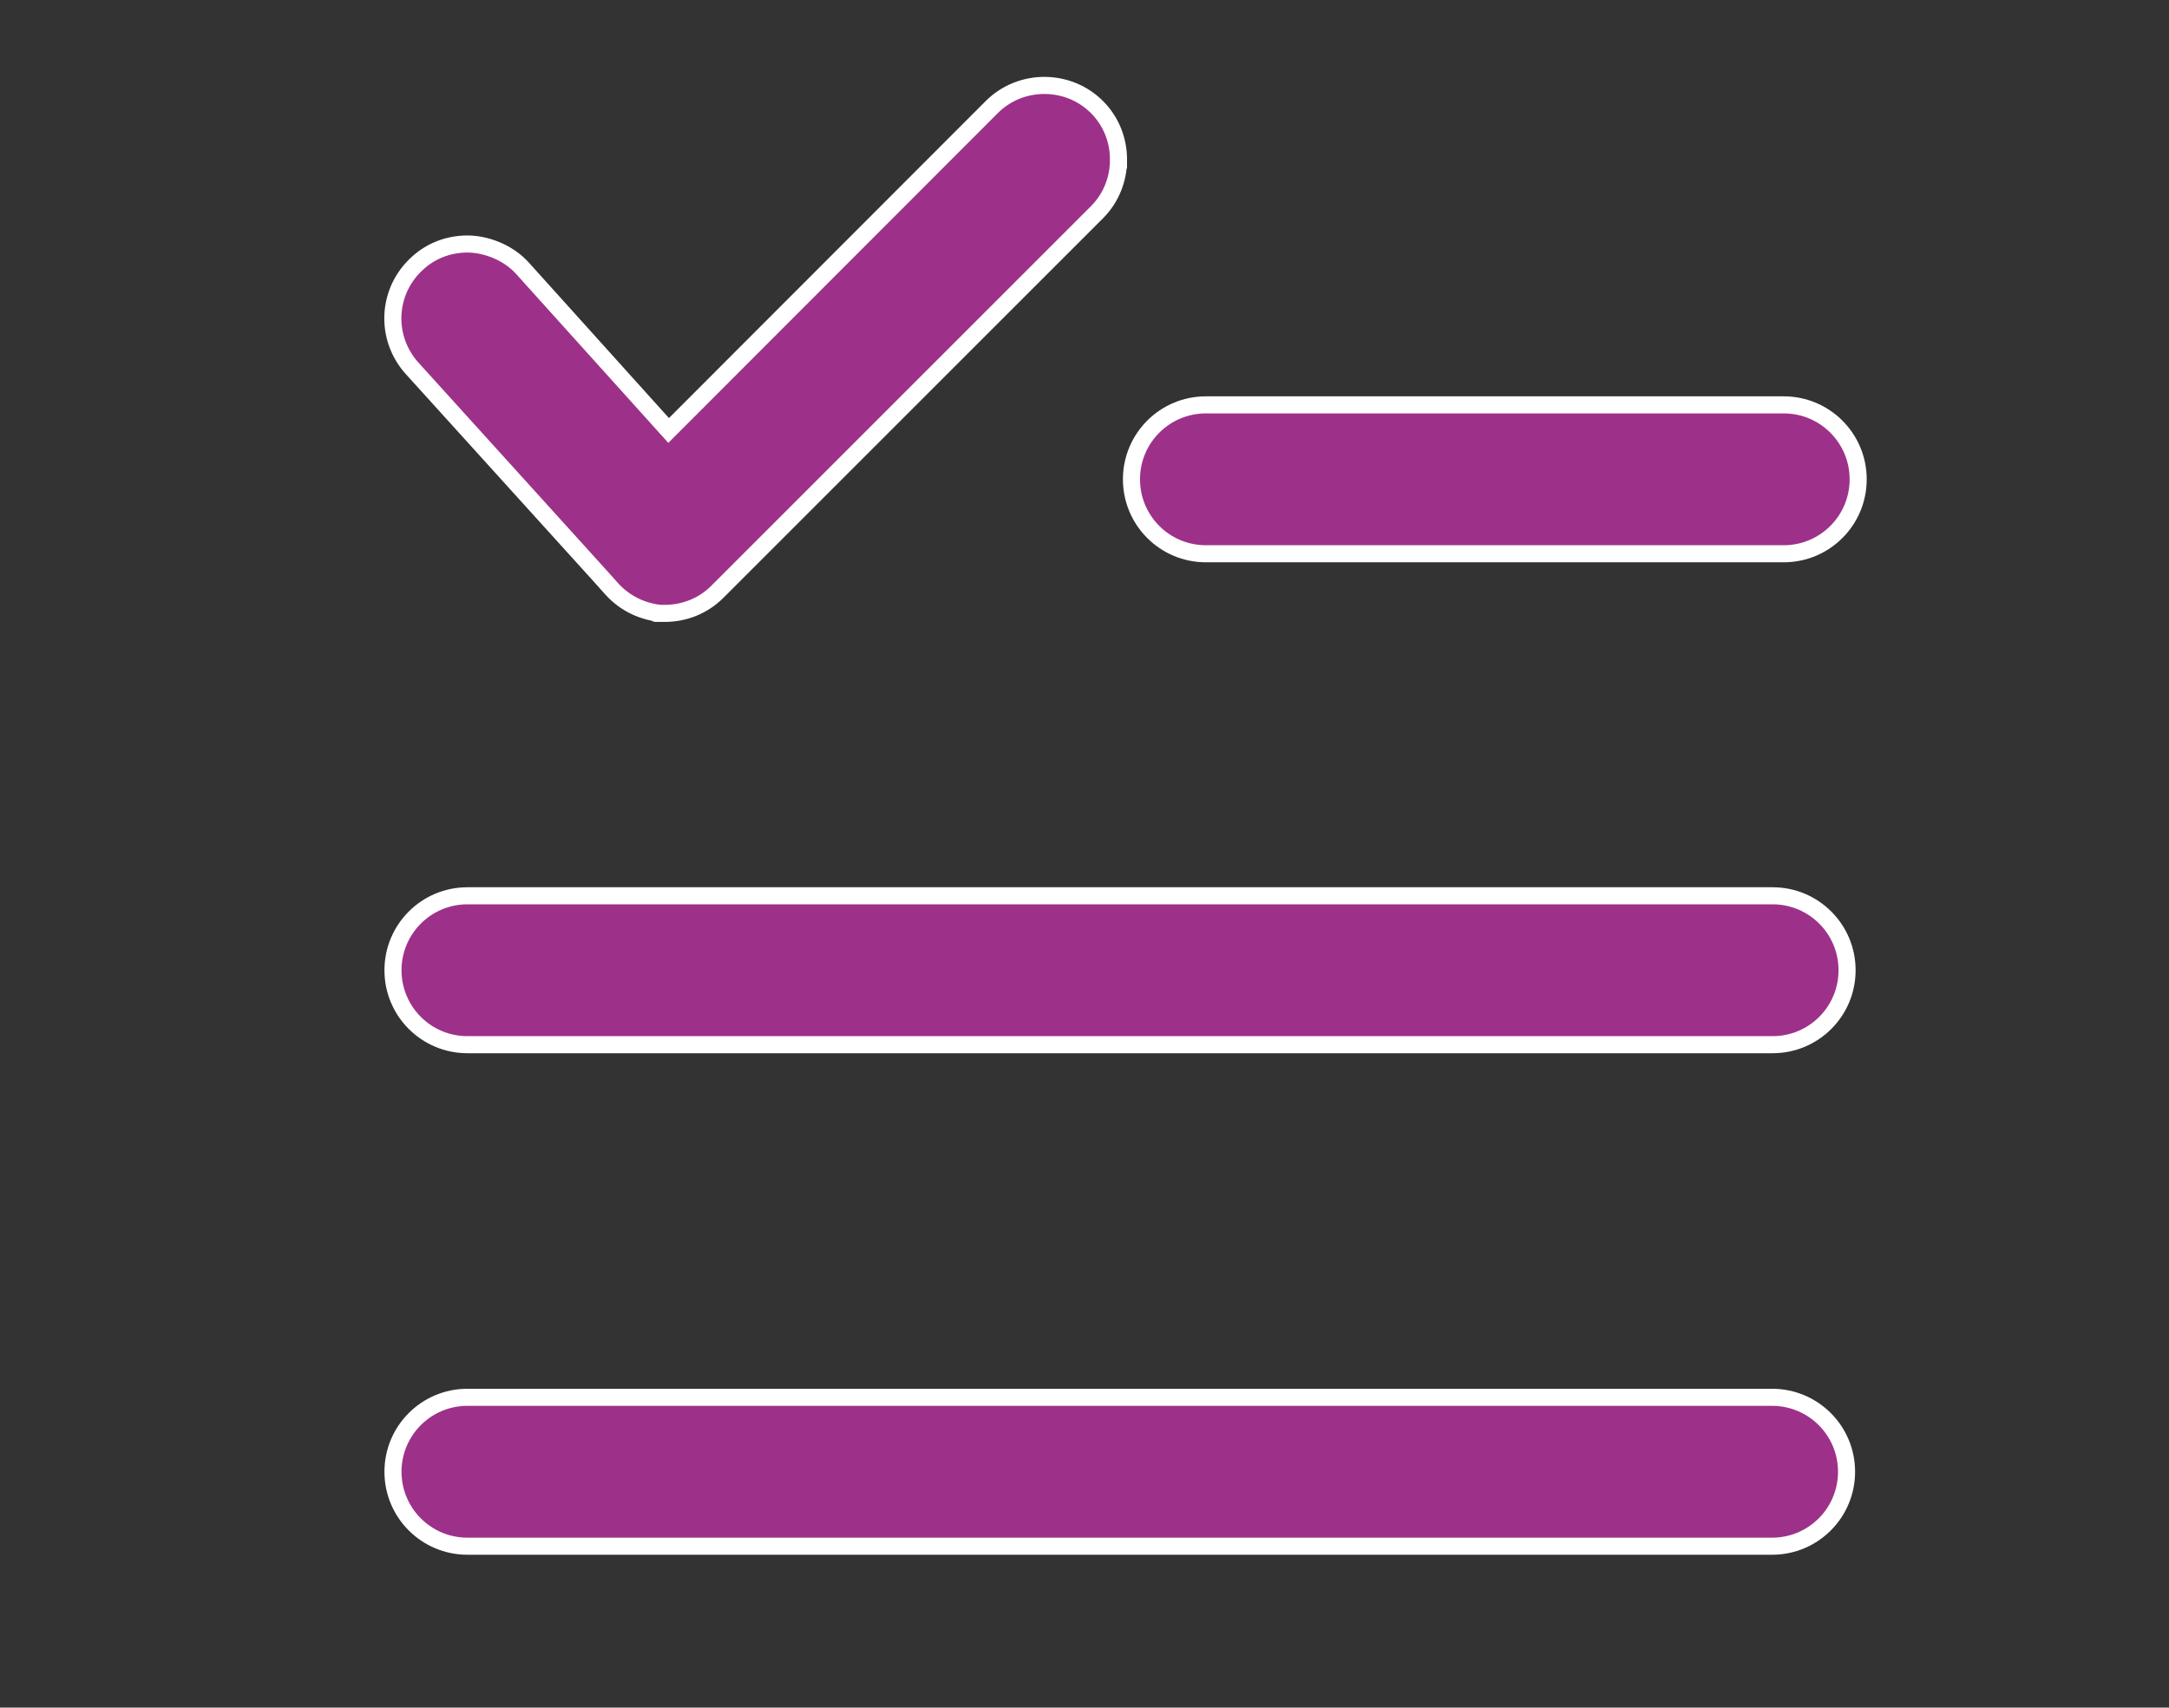 <?xml version="1.0" encoding="UTF-8"?><svg id="Layer_2" xmlns="http://www.w3.org/2000/svg" viewBox="0 0 127 100"><rect x="0" y="0" width="127" height="100" fill="#333333" stroke="none"/><defs><style>.cls-1{fill:none;}.cls-2{fill:#9d3189;stroke:#fff;stroke-miterlimit:10;}</style></defs><g id="Layer_1-2"><rect class="cls-1" width="127" height="100"/><path class="cls-2" d="M27.37,52.46h76.42c2.41,0,4.36,1.95,4.36,4.36h0c0,2.41-1.95,4.36-4.36,4.36H27.37c-2.41,0-4.36-1.95-4.36-4.36h0c0-2.41,1.95-4.36,4.36-4.36Z"/><path class="cls-2" d="M27.37,81.83h76.39c2.41,0,4.36,1.95,4.36,4.36h0c0,2.41-1.95,4.36-4.36,4.36H27.37c-2.41,0-4.36-1.95-4.36-4.36h0c0-2.41,1.95-4.36,4.36-4.36Z"/><path class="cls-2" d="M70.61,23.71h33.83c2.41,0,4.36,1.95,4.36,4.36h0c0,2.41-1.95,4.36-4.36,4.36h-33.83c-2.41,0-4.36-1.95-4.36-4.36h0c0-2.41,1.95-4.36,4.36-4.36Z"/><path class="cls-2" d="M65.49,9.37c0,1.12-.43,2.23-1.26,3.06l-21.51,21.51-.72.72c-.86.86-1.98,1.26-3.06,1.26s-.18,0-.25,0h-.04c-1.04-.11-2.05-.58-2.81-1.41l-.68-.76-11.03-12.18c-1.62-1.8-1.48-4.54.32-6.16.83-.76,1.87-1.12,2.92-1.12s2.38.47,3.24,1.44l8.54,9.48L58.07,6.27c1.69-1.69,4.47-1.69,6.16,0,.86.86,1.26,1.98,1.26,3.06h0v.04Z"/></g></svg>